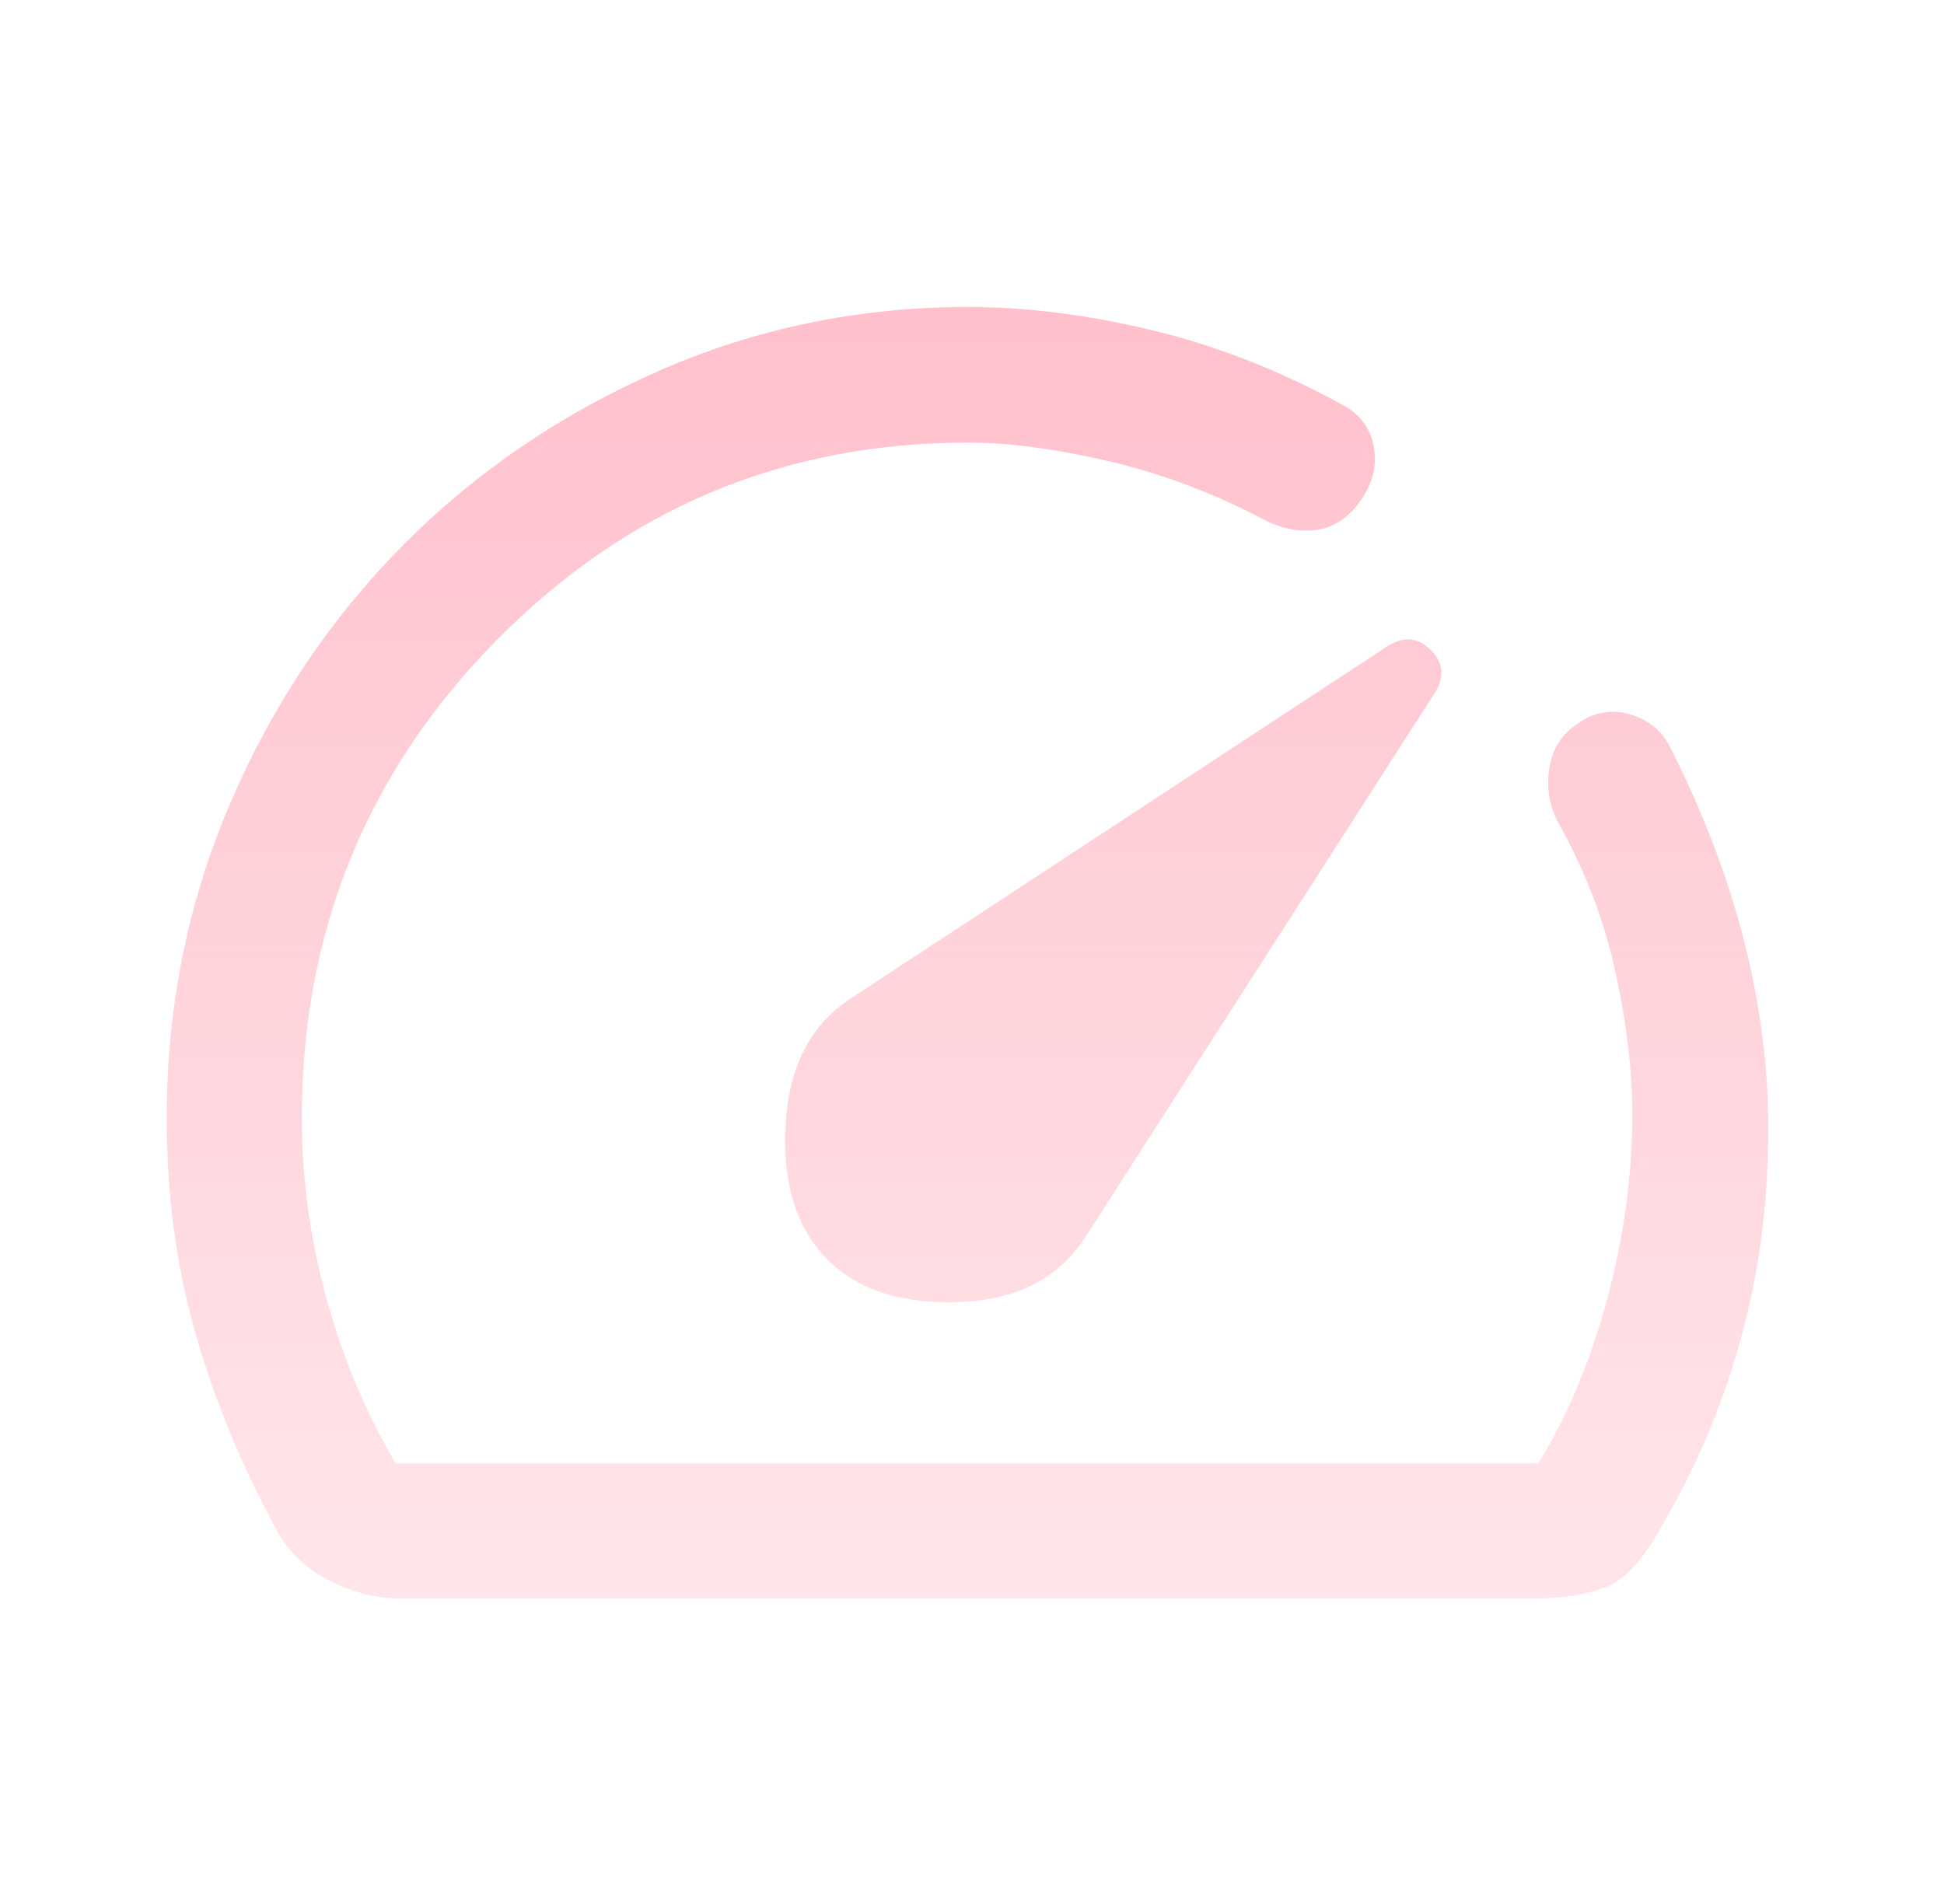 <svg width="49" height="48" viewBox="0 0 49 48" fill="none" xmlns="http://www.w3.org/2000/svg">
<path d="M20.852 31.747C21.616 32.516 22.722 32.875 24.169 32.825C25.615 32.775 26.675 32.233 27.35 31.2L36.145 17.499C36.418 17.084 36.391 16.713 36.064 16.387C35.737 16.059 35.366 16.032 34.951 16.305L21.4 25.2C20.4 25.875 19.867 26.944 19.8 28.407C19.733 29.869 20.084 30.983 20.852 31.747ZM24.4 7.739C25.869 7.739 27.418 7.935 29.048 8.327C30.678 8.719 32.289 9.353 33.881 10.229C34.303 10.471 34.553 10.82 34.631 11.278C34.708 11.736 34.602 12.176 34.311 12.597C34.02 13.018 33.673 13.267 33.268 13.345C32.864 13.423 32.433 13.362 31.977 13.162C30.666 12.461 29.331 11.951 27.972 11.633C26.612 11.316 25.422 11.158 24.4 11.158C19.757 11.158 15.798 12.817 12.522 16.136C9.246 19.454 7.608 23.474 7.608 28.195C7.608 29.698 7.812 31.201 8.221 32.702C8.629 34.204 9.213 35.6 9.972 36.892H38.777C39.511 35.693 40.089 34.31 40.511 32.746C40.932 31.182 41.143 29.633 41.143 28.1C41.143 26.986 41.001 25.782 40.717 24.49C40.432 23.197 39.956 21.954 39.288 20.761C39.055 20.33 38.975 19.869 39.049 19.375C39.123 18.883 39.367 18.502 39.78 18.235C40.183 17.946 40.624 17.873 41.103 18.014C41.581 18.155 41.925 18.454 42.133 18.91C42.884 20.4 43.462 21.885 43.867 23.365C44.271 24.846 44.502 26.322 44.561 27.795C44.62 29.814 44.413 31.722 43.94 33.519C43.467 35.316 42.775 36.978 41.863 38.505C41.423 39.32 40.959 39.822 40.47 40.013C39.981 40.204 39.374 40.299 38.65 40.299H10.1C9.478 40.299 8.868 40.143 8.27 39.832C7.672 39.521 7.228 39.078 6.937 38.505C6.063 36.898 5.388 35.251 4.913 33.566C4.439 31.881 4.201 30.092 4.201 28.199C4.201 25.393 4.733 22.75 5.795 20.268C6.858 17.788 8.304 15.622 10.132 13.772C11.961 11.922 14.106 10.454 16.567 9.368C19.028 8.282 21.639 7.739 24.4 7.739Z" fill="url(#paint0_linear_192_690)"/>
<defs>
<linearGradient id="paint0_linear_192_690" x1="24.386" y1="7.739" x2="24.386" y2="40.299" gradientUnits="userSpaceOnUse">
<stop stop-color="pink"/>
<stop offset="1" stop-color="pink" stop-opacity="0.4"/>
</linearGradient>
</defs>
</svg>

